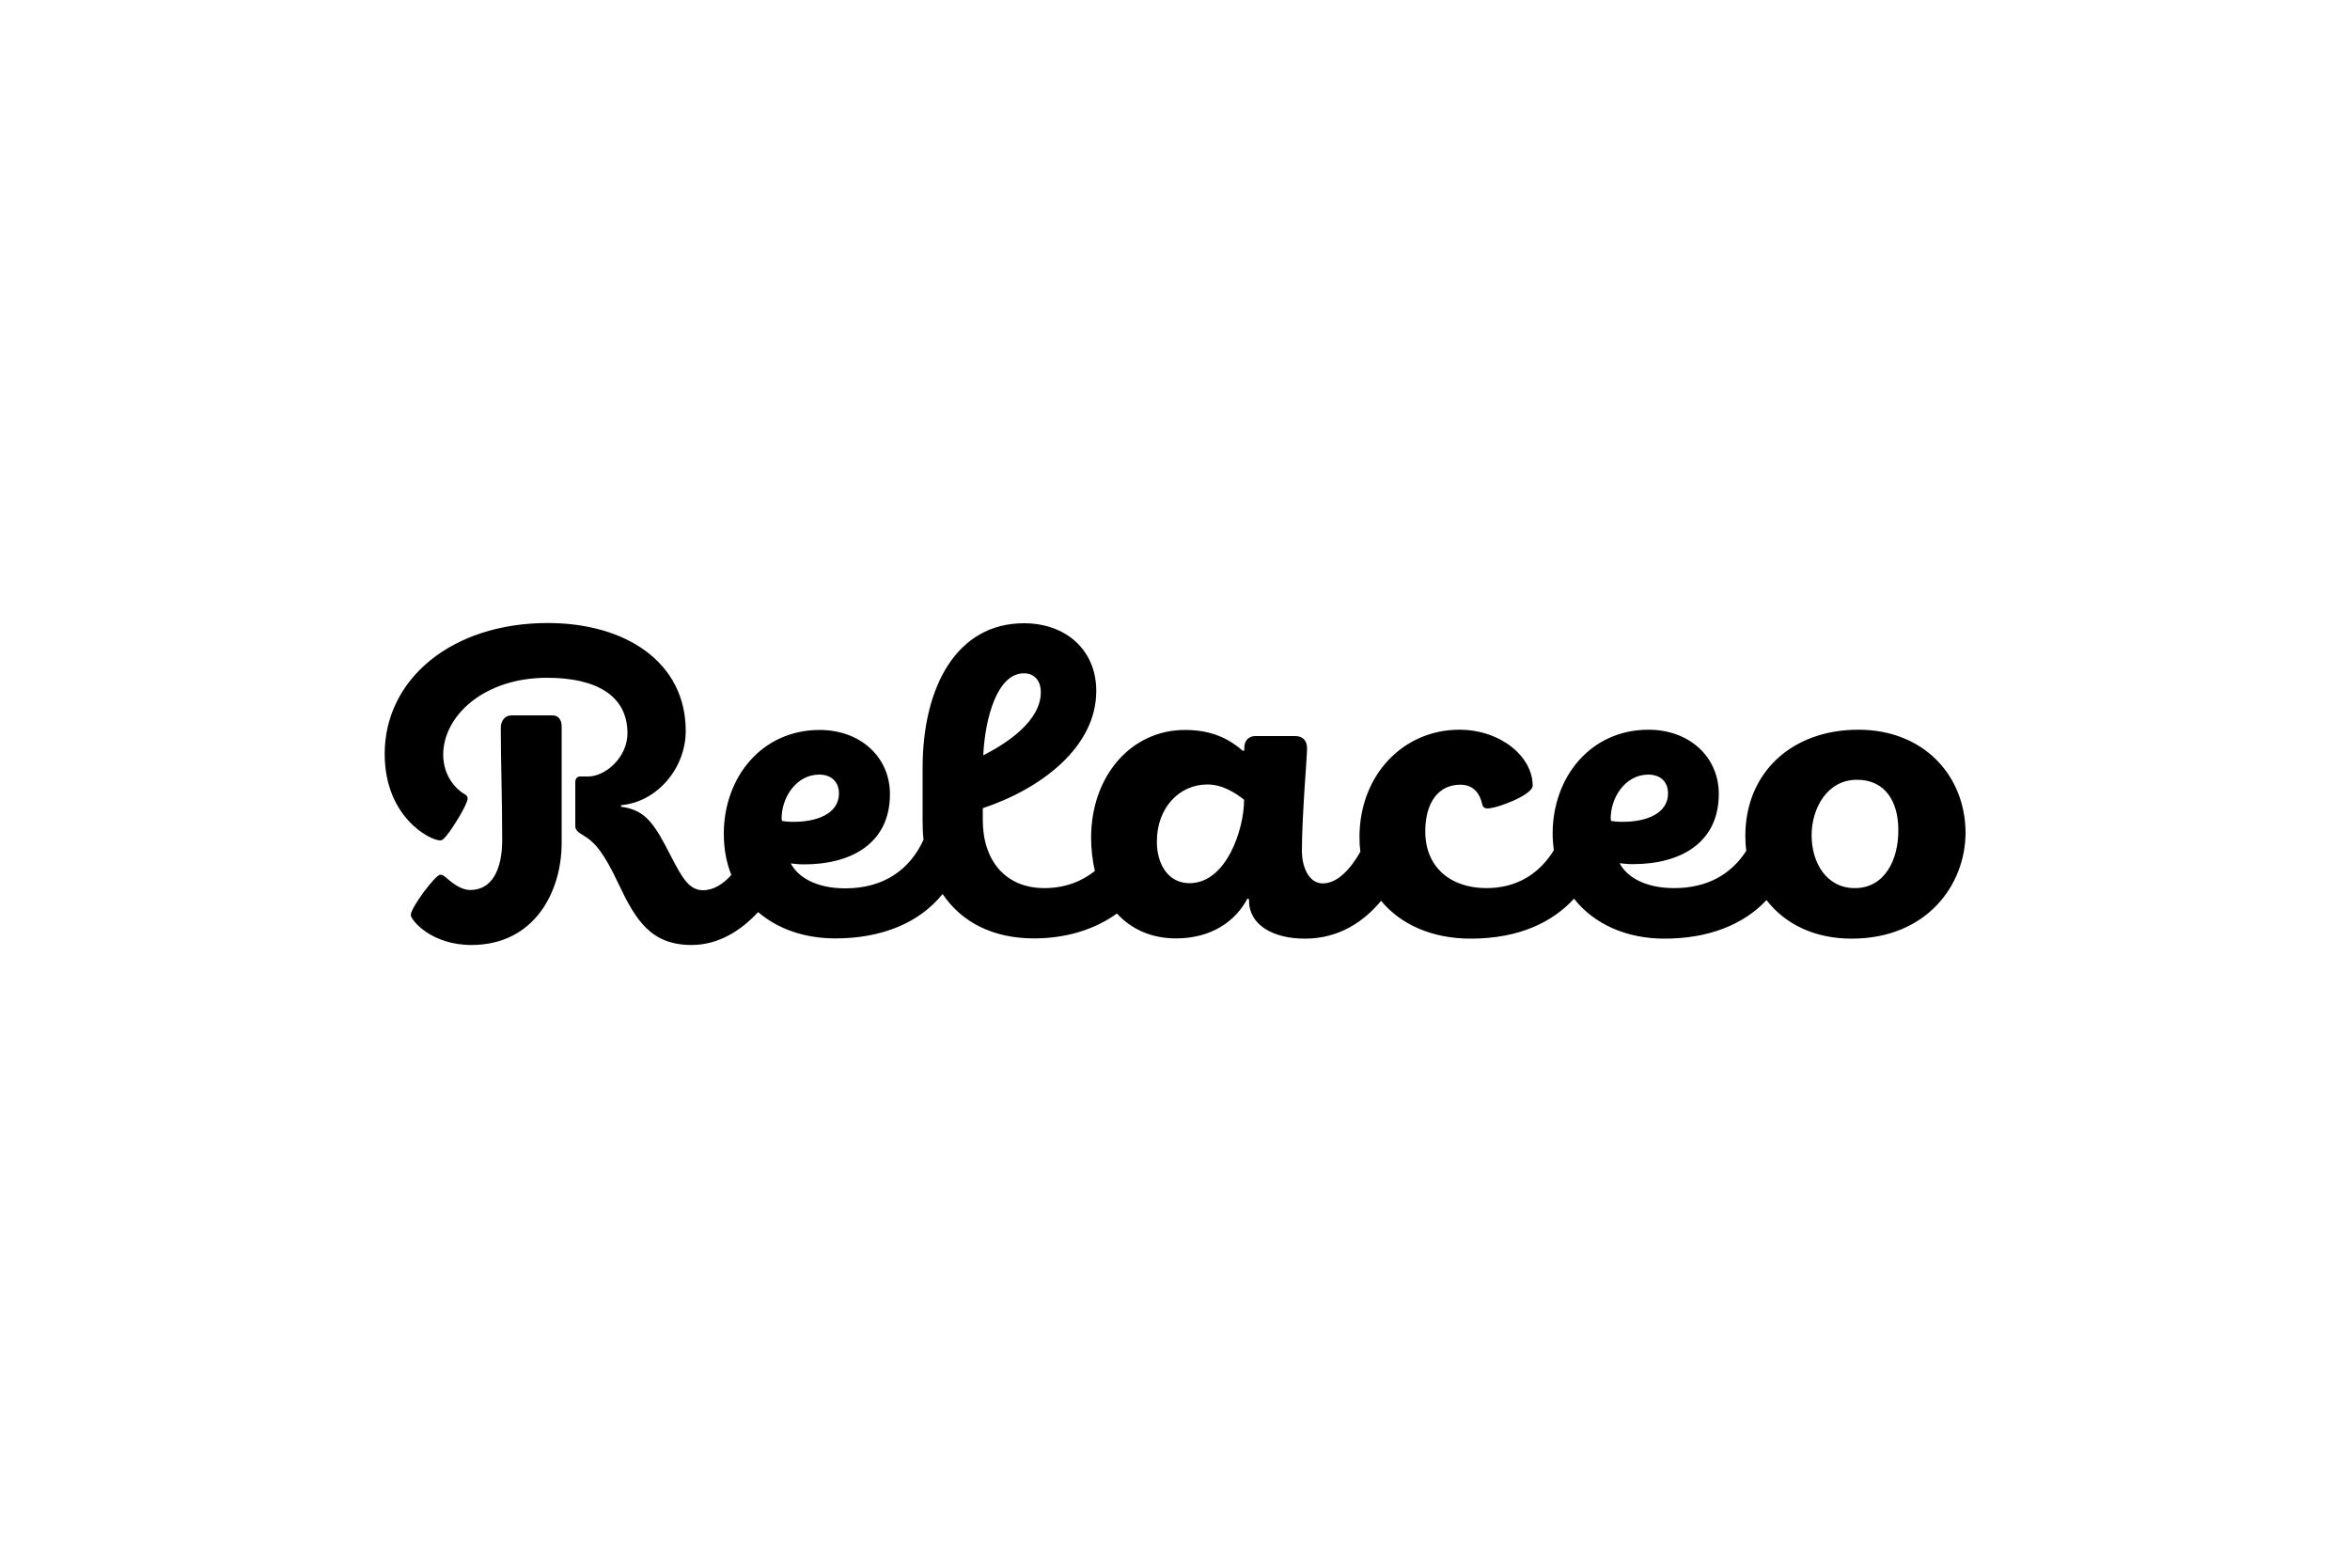 <?xml version="1.0" encoding="utf-8"?>
<!-- Generator: Adobe Illustrator 27.1.1, SVG Export Plug-In . SVG Version: 6.00 Build 0)  -->
<svg version="1.1" id="Calque_1" xmlns="http://www.w3.org/2000/svg" xmlns:xlink="http://www.w3.org/1999/xlink" x="0px" y="0px"
	 viewBox="0 0 1000 667" style="enable-background:new 0 0 1000 667;" xml:space="preserve">
<g>
	<path d="M235.2,304.4h-17.5c-2.8,0-4.6,2.2-4.6,5.4c0,14.1,0.6,29.5,0.6,47.7c0,12.4-4.3,21.2-13.6,21.2c-4.1,0-7.8-3.2-9.5-4.6
		c-1.5-1.3-2.2-1.9-3.2-1.9c-2.2,0-12.6,14.1-12.6,17.1c0,2.2,8.7,12.8,25.8,12.8c26.7,0,38.4-22.5,38.4-43.4v-49.2
		C239.1,306.6,237.8,304.4,235.2,304.4z"/>
	<path d="M790.8,310.5c-28.8,0-48.1,18.7-48.1,45.1c0,2.2,0.1,4.3,0.4,6.4c-6.3,9.9-16.5,15.9-30.7,15.9c-12.4,0-20.2-4.8-23.2-10.6
		c1.7,0.2,3.5,0.4,5.6,0.4c20.4,0,36.6-9.1,36.6-29.9c0-15.8-12.6-27.3-29.9-27.3c-24.7,0-40.8,20.2-40.8,44.2
		c0,2.5,0.2,4.8,0.5,7.1c-5.8,9.4-15.1,16.1-28.7,16.1c-15,0-26-8.7-26-24.1c0-12.6,5.8-19.9,14.9-19.9c5.9,0,8.4,4.1,9.3,8.2
		c0.2,1.1,0.9,1.9,2.2,1.9c4.3,0,19.3-5.8,19.3-9.7c0-12.4-13.7-23.8-31.2-23.8c-23.9,0-42.5,19.3-42.5,45.7c0,2.1,0.1,4.2,0.4,6.2
		c-4.2,7.4-9.8,13.5-16,13.5c-5.8,0-8.9-6.7-8.9-13.9c0-14.7,2.2-40.1,2.2-43.6c0-3.3-1.9-5.2-5-5.2h-17.1c-2.6,0-4.6,1.9-4.6,4.8
		v1.3l-0.6,0.2c-5.8-5-13-8.9-24.7-8.9c-22.8,0-39.9,19.5-39.9,45.9c0,5,0.6,9.7,1.6,14.1c-5.4,4.3-12.5,7.3-21.5,7.3
		c-16.5,0-26.2-11.7-26.2-29v-5c25.2-8.4,48.3-26.2,48.3-49.9c0-17.3-12.8-28.8-30.8-28.8c-28.4,0-43.1,26.7-43.1,61.6v22.8
		c0,2.6,0.1,5.2,0.4,7.7c-5.8,12.7-16.9,20.7-33.3,20.7c-12.4,0-20.2-4.8-23.2-10.6c1.7,0.2,3.5,0.4,5.6,0.4
		c20.4,0,36.6-9.1,36.6-29.9c0-15.8-12.6-27.3-29.9-27.3c-24.7,0-40.8,20.2-40.8,44.2c0,6.4,1.1,12.2,3.2,17.5
		c-3.4,3.8-7.5,6.5-12,6.5c-5.8,0-8.7-4.8-13.7-14.5c-6.7-13-10.4-19.7-21.2-21v-0.7c15.2-1.3,27.5-15.6,27.5-31.6
		c0-29.1-25.4-45.9-58.7-45.9c-40.8,0-69.4,23.8-69.4,55.7c0,26.9,19.3,36.8,23.6,36.8c0.9,0,1.5-0.6,2.6-1.9
		c2.4-2.8,9.1-13.4,9.1-16c0-0.9-0.7-1.5-1.5-1.9c-4.3-2.6-8.9-8.4-8.9-16.7c0-16.3,17.1-32.7,44.2-32.7c20.2,0,34.2,7.1,34.2,23.6
		c0,10.4-9.5,18.4-16.7,18.4h-3.3c-1.5,0-2.2,0.9-2.2,2.6v18.4c0,1.9,1.3,2.8,3.5,4.1c5,3,8.7,7.4,15,20.8
		c7.2,15.2,13.7,25.8,31,25.8c11.4,0,21-6.1,28.3-14c8.4,7.2,19.8,11.2,32.9,11.2c19.7,0,35.7-6.6,45.6-18.9
		c8,11.9,21.3,18.9,38.9,18.9c13.9,0,26-3.9,35.3-10.6c6.1,6.7,14.7,10.6,25.1,10.6c15.2,0,25.4-7.4,30.4-16.9l0.7,0.2v0.6
		c0,10.4,10.2,16.2,23.8,16.2c14.6,0,25.2-7.4,32.4-16.1c8.4,10.2,21.9,16.1,38.1,16.1c21,0,35.1-7.3,44-17
		c8.4,10.7,22.1,17,38.5,17c18.3,0,33.4-5.7,43.4-16.4c7.8,10.1,20.3,16.4,36.2,16.4c32.1,0,48.5-23,48.5-45.1
		C836.3,330,818.6,310.5,790.8,310.5z M435.7,286.5c4.6,0,7.2,3.3,7.2,8c0,12.3-14.3,21.7-24.5,26.9
		C419.2,305.3,424.4,286.5,435.7,286.5z M332.6,348.7c-0.2-9.1,6.1-19.1,16-19.1c5.4,0,8.4,3.3,8.4,8c0,8.5-9.1,12.1-19.3,12.1
		c-2.4,0-3.9-0.2-5-0.4V348.7z M506.2,375.8c-6.7,0-11.4-4.4-13.2-11.5c-0.4-1.7-0.7-3.5-0.7-5.5c0-0.3,0-0.6,0-0.9
		c0-13.9,9.3-24.1,21.5-24.1c6.5,0,12.1,3.7,15.6,6.5C529.4,353,521.8,375.8,506.2,375.8z M685.4,348.7c-0.2-9.1,6.1-19.1,16-19.1
		c5.4,0,8.4,3.3,8.4,8c0,8.5-9.1,12.1-19.3,12.1c-2.4,0-3.9-0.2-5-0.4V348.7z M789.3,377.9c-12.1,0-18.4-10.8-18.4-22.5
		c0-11.3,6.5-23.6,19.3-23.6c12.3,0,17.6,9.7,17.6,21.3C807.9,366,801.9,377.9,789.3,377.9z"/>
</g>
</svg>
